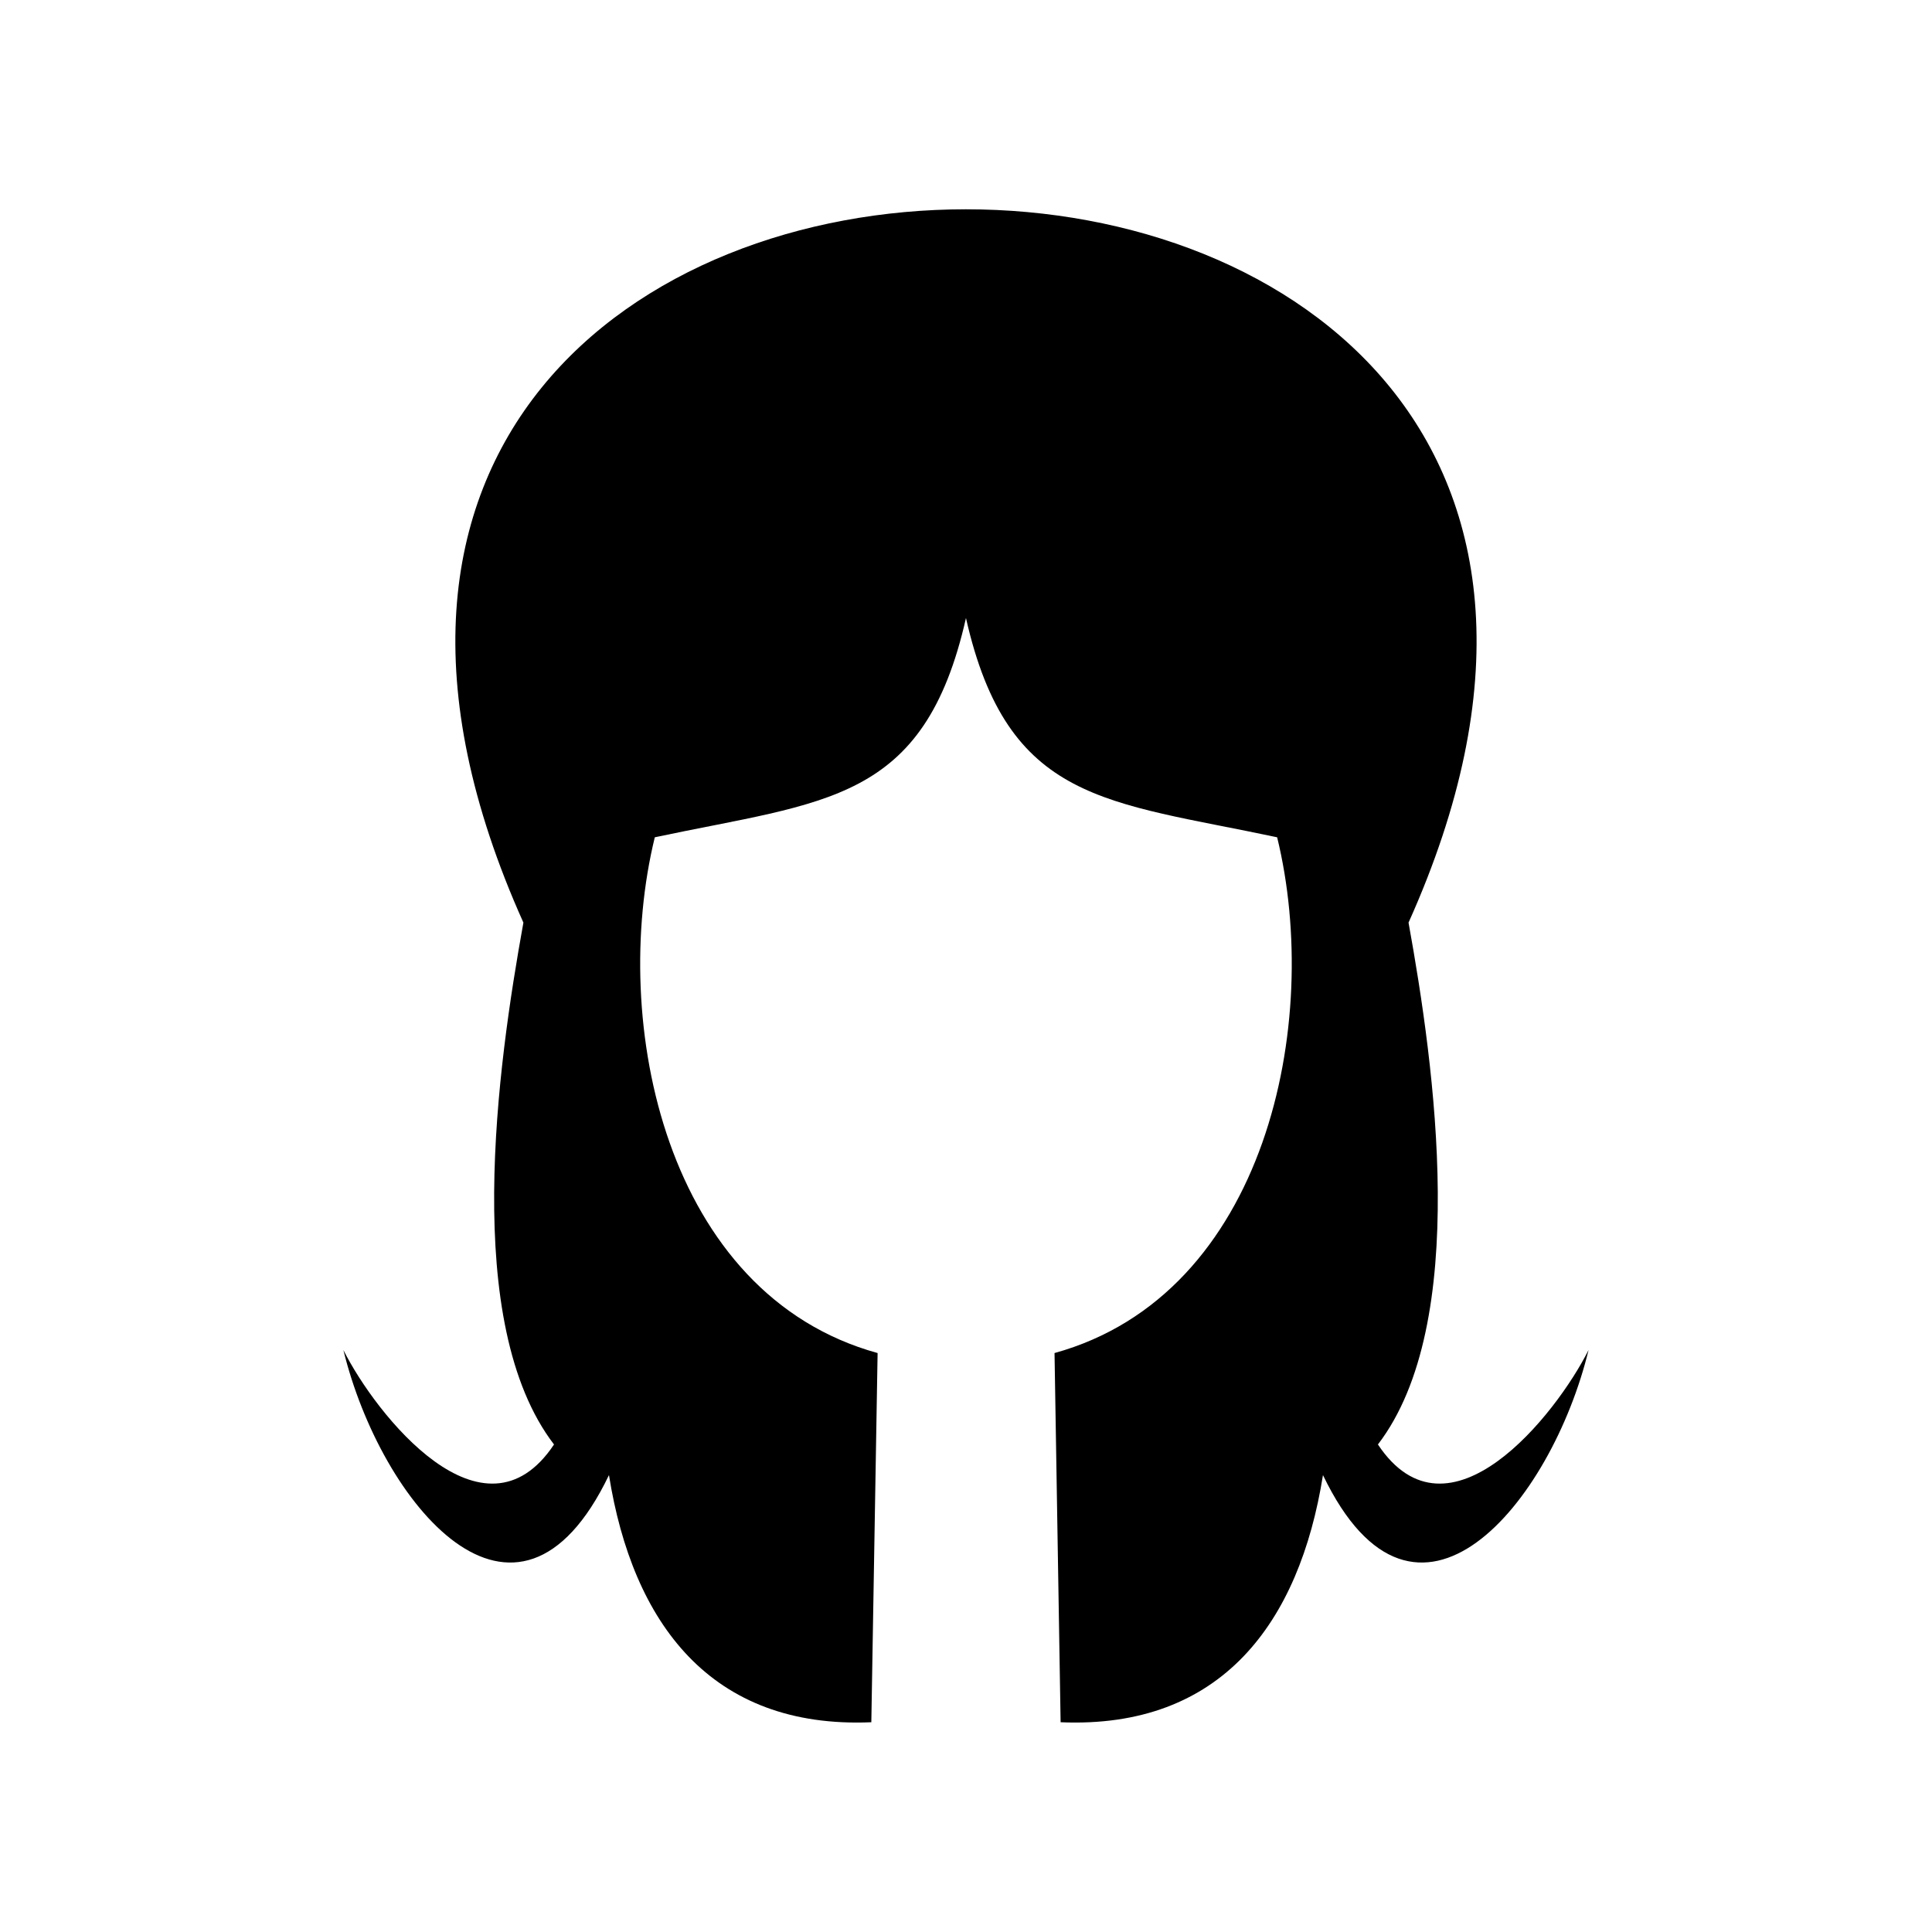 <?xml version="1.0" encoding="UTF-8"?>
<!-- Uploaded to: ICON Repo, www.iconrepo.com, Generator: ICON Repo Mixer Tools -->
<svg fill="#000000" width="800px" height="800px" version="1.1" viewBox="144 144 512 512" xmlns="http://www.w3.org/2000/svg">
 <path d="m400 307.75c-11.082 49.121-37.23 48.516-82.473 58.141-11.992 49.121 2.82 121.17 59.047 136.68l-1.664 97.84c-42.57 1.812-63.277-26.301-69.527-65.496-24.586 51.188-60.508 7.356-70.383-33.152 8.613 17.18 37.129 53.102 55.82 25.039-24.586-32.094-15.012-100.16-8.113-138.3-113.16-252.05 347.73-252.05 234.57 0 6.902 38.137 16.473 106.2-8.113 138.3 18.691 28.062 47.207-7.859 55.82-25.039-9.824 40.508-45.797 84.336-70.383 33.152-6.246 39.195-26.953 67.309-69.527 65.496l-1.613-97.84c56.176-15.516 70.988-87.562 58.996-136.68-45.191-9.621-71.391-9.02-82.473-58.141z" fill-rule="evenodd"/>
</svg>